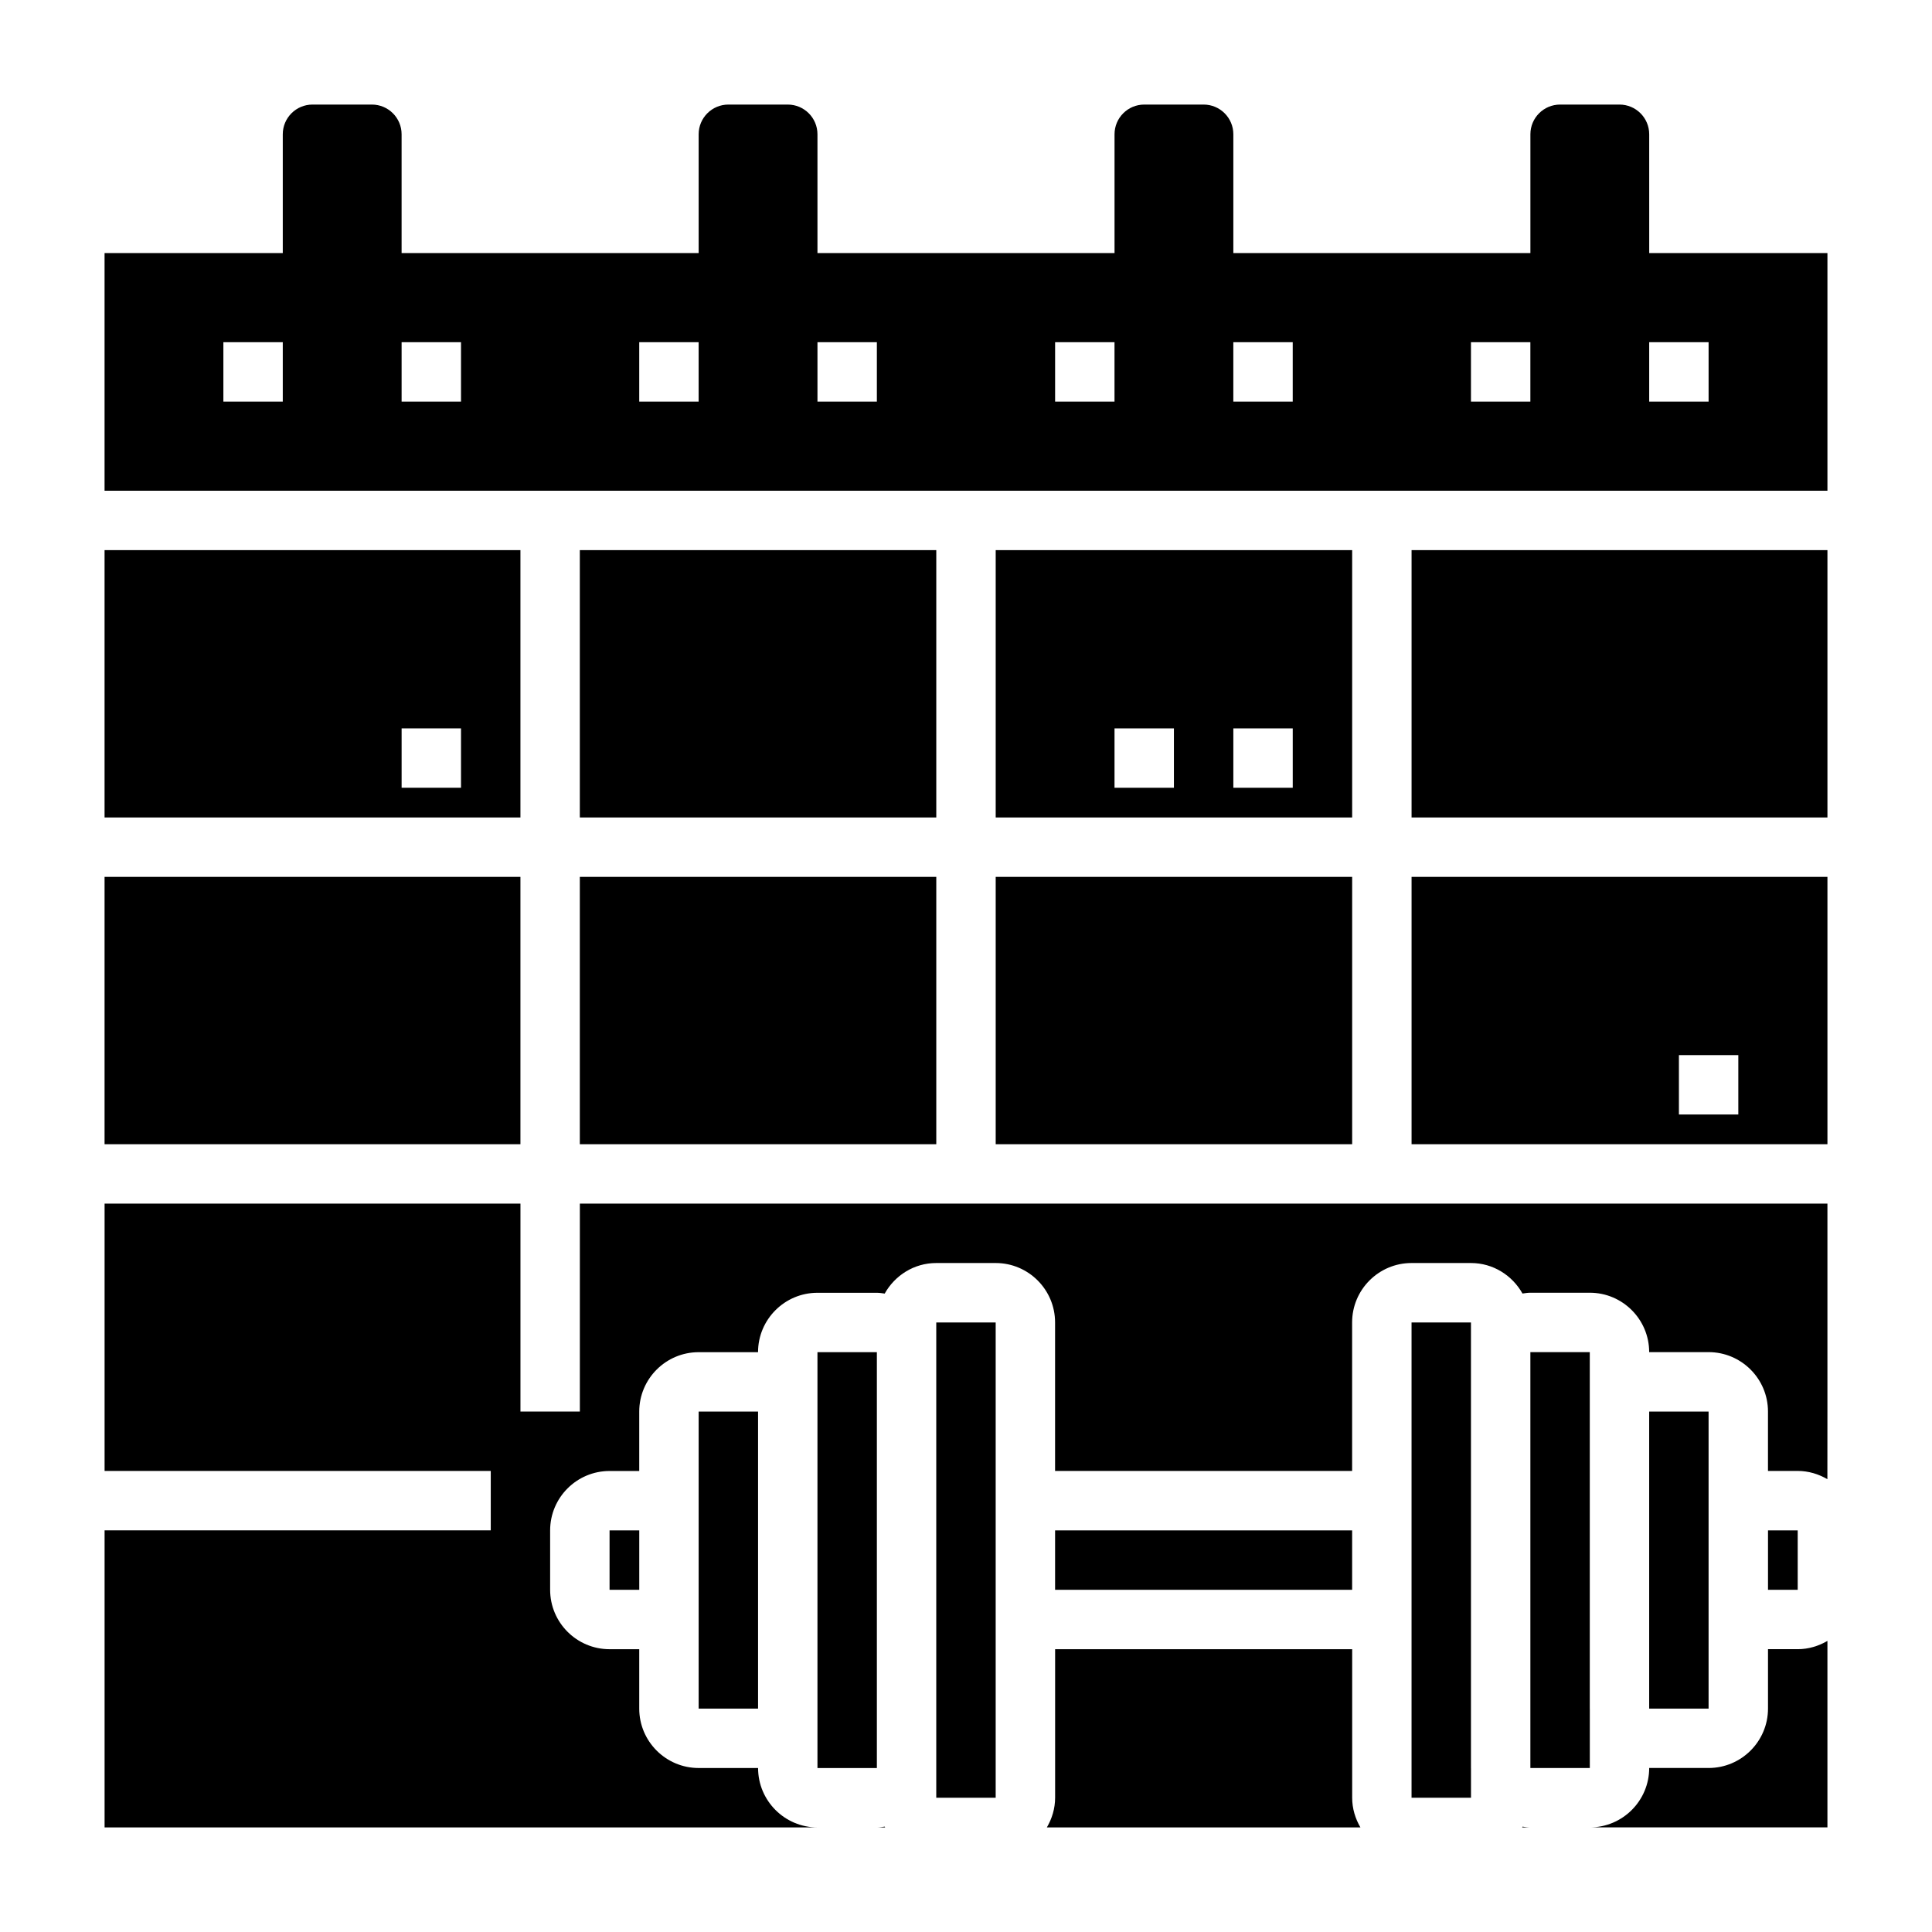 <?xml version="1.0" encoding="UTF-8"?>
<!-- Uploaded to: ICON Repo, www.iconrepo.com, Generator: ICON Repo Mixer Tools -->
<svg fill="#000000" width="800px" height="800px" version="1.1" viewBox="144 144 512 512" xmlns="http://www.w3.org/2000/svg">
 <g>
  <path d="m628.29 211.07h-47.23l-0.004-31.488c0-4.344-3.527-7.871-7.871-7.871h-15.742c-4.344 0-7.871 3.527-7.871 7.871v31.488h-78.723v-31.488c0-4.344-3.527-7.871-7.871-7.871h-15.742c-4.344 0-7.871 3.527-7.871 7.871v31.488h-78.727v-31.488c0-4.344-3.527-7.871-7.871-7.871h-15.742c-4.344 0-7.871 3.527-7.871 7.871v31.488h-78.723v-31.488c0-4.344-3.527-7.871-7.871-7.871h-15.742c-4.348 0-7.875 3.527-7.875 7.871v31.488h-47.23v62.977h456.58zm-409.35 39.359h-15.742v-15.742h15.742zm47.234 0h-15.742v-15.742h15.742zm62.973 0h-15.742v-15.742h15.742zm47.234 0h-15.742v-15.742h15.742zm62.977 0h-15.742v-15.742h15.742zm47.23 0h-15.742v-15.742h15.742zm62.977 0h-15.742v-15.742h15.742zm47.234 0h-15.742v-15.742h15.742z"/>
  <path d="m281.92 289.79h-110.21v70.848h110.21zm-31.488 62.977v-15.742h15.742v15.742z"/>
  <path d="m565.31 518.08v-15.742h-15.746v110.21h15.754v-15.68l-0.008-0.062z"/>
  <path d="m344.89 612.54h-15.742c-8.684 0-15.742-7.062-15.742-15.742v-15.742h-7.871c-8.684 0-15.742-7.062-15.742-15.742v-15.742c0-8.684 7.062-15.742 15.742-15.742h7.871v-15.742c0-8.684 7.062-15.742 15.742-15.742h15.742c0-8.684 7.062-15.742 15.742-15.742h15.742c0.707 0 1.395 0.117 2.078 0.211 2.703-4.816 7.781-8.098 13.668-8.098h15.742c8.684 0 15.742 7.062 15.742 15.742v39.359h78.719v-39.359c0-8.684 7.062-15.742 15.742-15.742h15.742c5.887 0 10.965 3.281 13.664 8.086 0.695-0.098 1.383-0.215 2.09-0.215h15.742c8.684 0 15.742 7.062 15.742 15.742h15.742c8.684 0 15.742 7.062 15.742 15.742v15.742h7.871c2.883 0 5.551 0.836 7.871 2.188l0.012-17.926v-55.105l-110.21 0.004h-220.41v55.105h-15.742v-55.105h-110.21v70.848h102.34v15.742h-102.34v78.719h188.93c-8.684 0.004-15.746-7.059-15.746-15.742z"/>
  <path d="m612.54 549.57h7.871v15.742h-7.871z"/>
  <path d="m171.71 376.38h110.21v70.848h-110.21z"/>
  <path d="m407.87 360.64h94.465v-70.848h-94.465zm62.977-23.613h15.742v15.742h-15.742zm-15.746 0v15.742h-15.742v-15.742z"/>
  <path d="m297.66 376.38h94.465v70.848h-94.465z"/>
  <path d="m407.87 376.38h94.465v70.848h-94.465z"/>
  <path d="m628.29 376.38h-110.21v70.848h110.21zm-23.617 62.977h-15.742v-15.742h15.742z"/>
  <path d="m297.66 289.79h94.465v70.848h-94.465z"/>
  <path d="m518.08 289.79h110.21v70.848h-110.21z"/>
  <path d="m305.54 549.57h7.871v15.742h-7.871z"/>
  <path d="m547.38 628.29h2.188c-0.707 0-1.395-0.117-2.078-0.211-0.039 0.066-0.07 0.137-0.109 0.211z"/>
  <path d="m378.46 628.07c-0.684 0.094-1.371 0.215-2.078 0.215h2.188c-0.039-0.074-0.07-0.145-0.109-0.215z"/>
  <path d="m376.38 502.34h-15.746v110.21h15.746z"/>
  <path d="m329.15 518.08h15.742v78.719h-15.742z"/>
  <path d="m392.12 502.34v118.08h15.746v-125.95h-15.746z"/>
  <path d="m533.82 502.33v-7.867h-15.746v125.95h15.754v-7.801l-0.008-0.07z"/>
  <path d="m423.61 549.57h78.719v15.742h-78.719z"/>
  <path d="m502.34 620.41v-39.359h-78.723v39.359c0 2.883-0.836 5.551-2.188 7.871h83.098c-1.355-2.32-2.188-4.988-2.188-7.871z"/>
  <path d="m620.41 581.05h-7.871v15.742c0 8.684-7.062 15.742-15.742 15.742h-15.742c0 8.684-7.062 15.742-15.742 15.742h62.977v-49.422c-2.328 1.359-4.996 2.195-7.879 2.195z"/>
  <path d="m581.05 518.08h15.742v78.719h-15.742z"/>
 </g>
</svg>